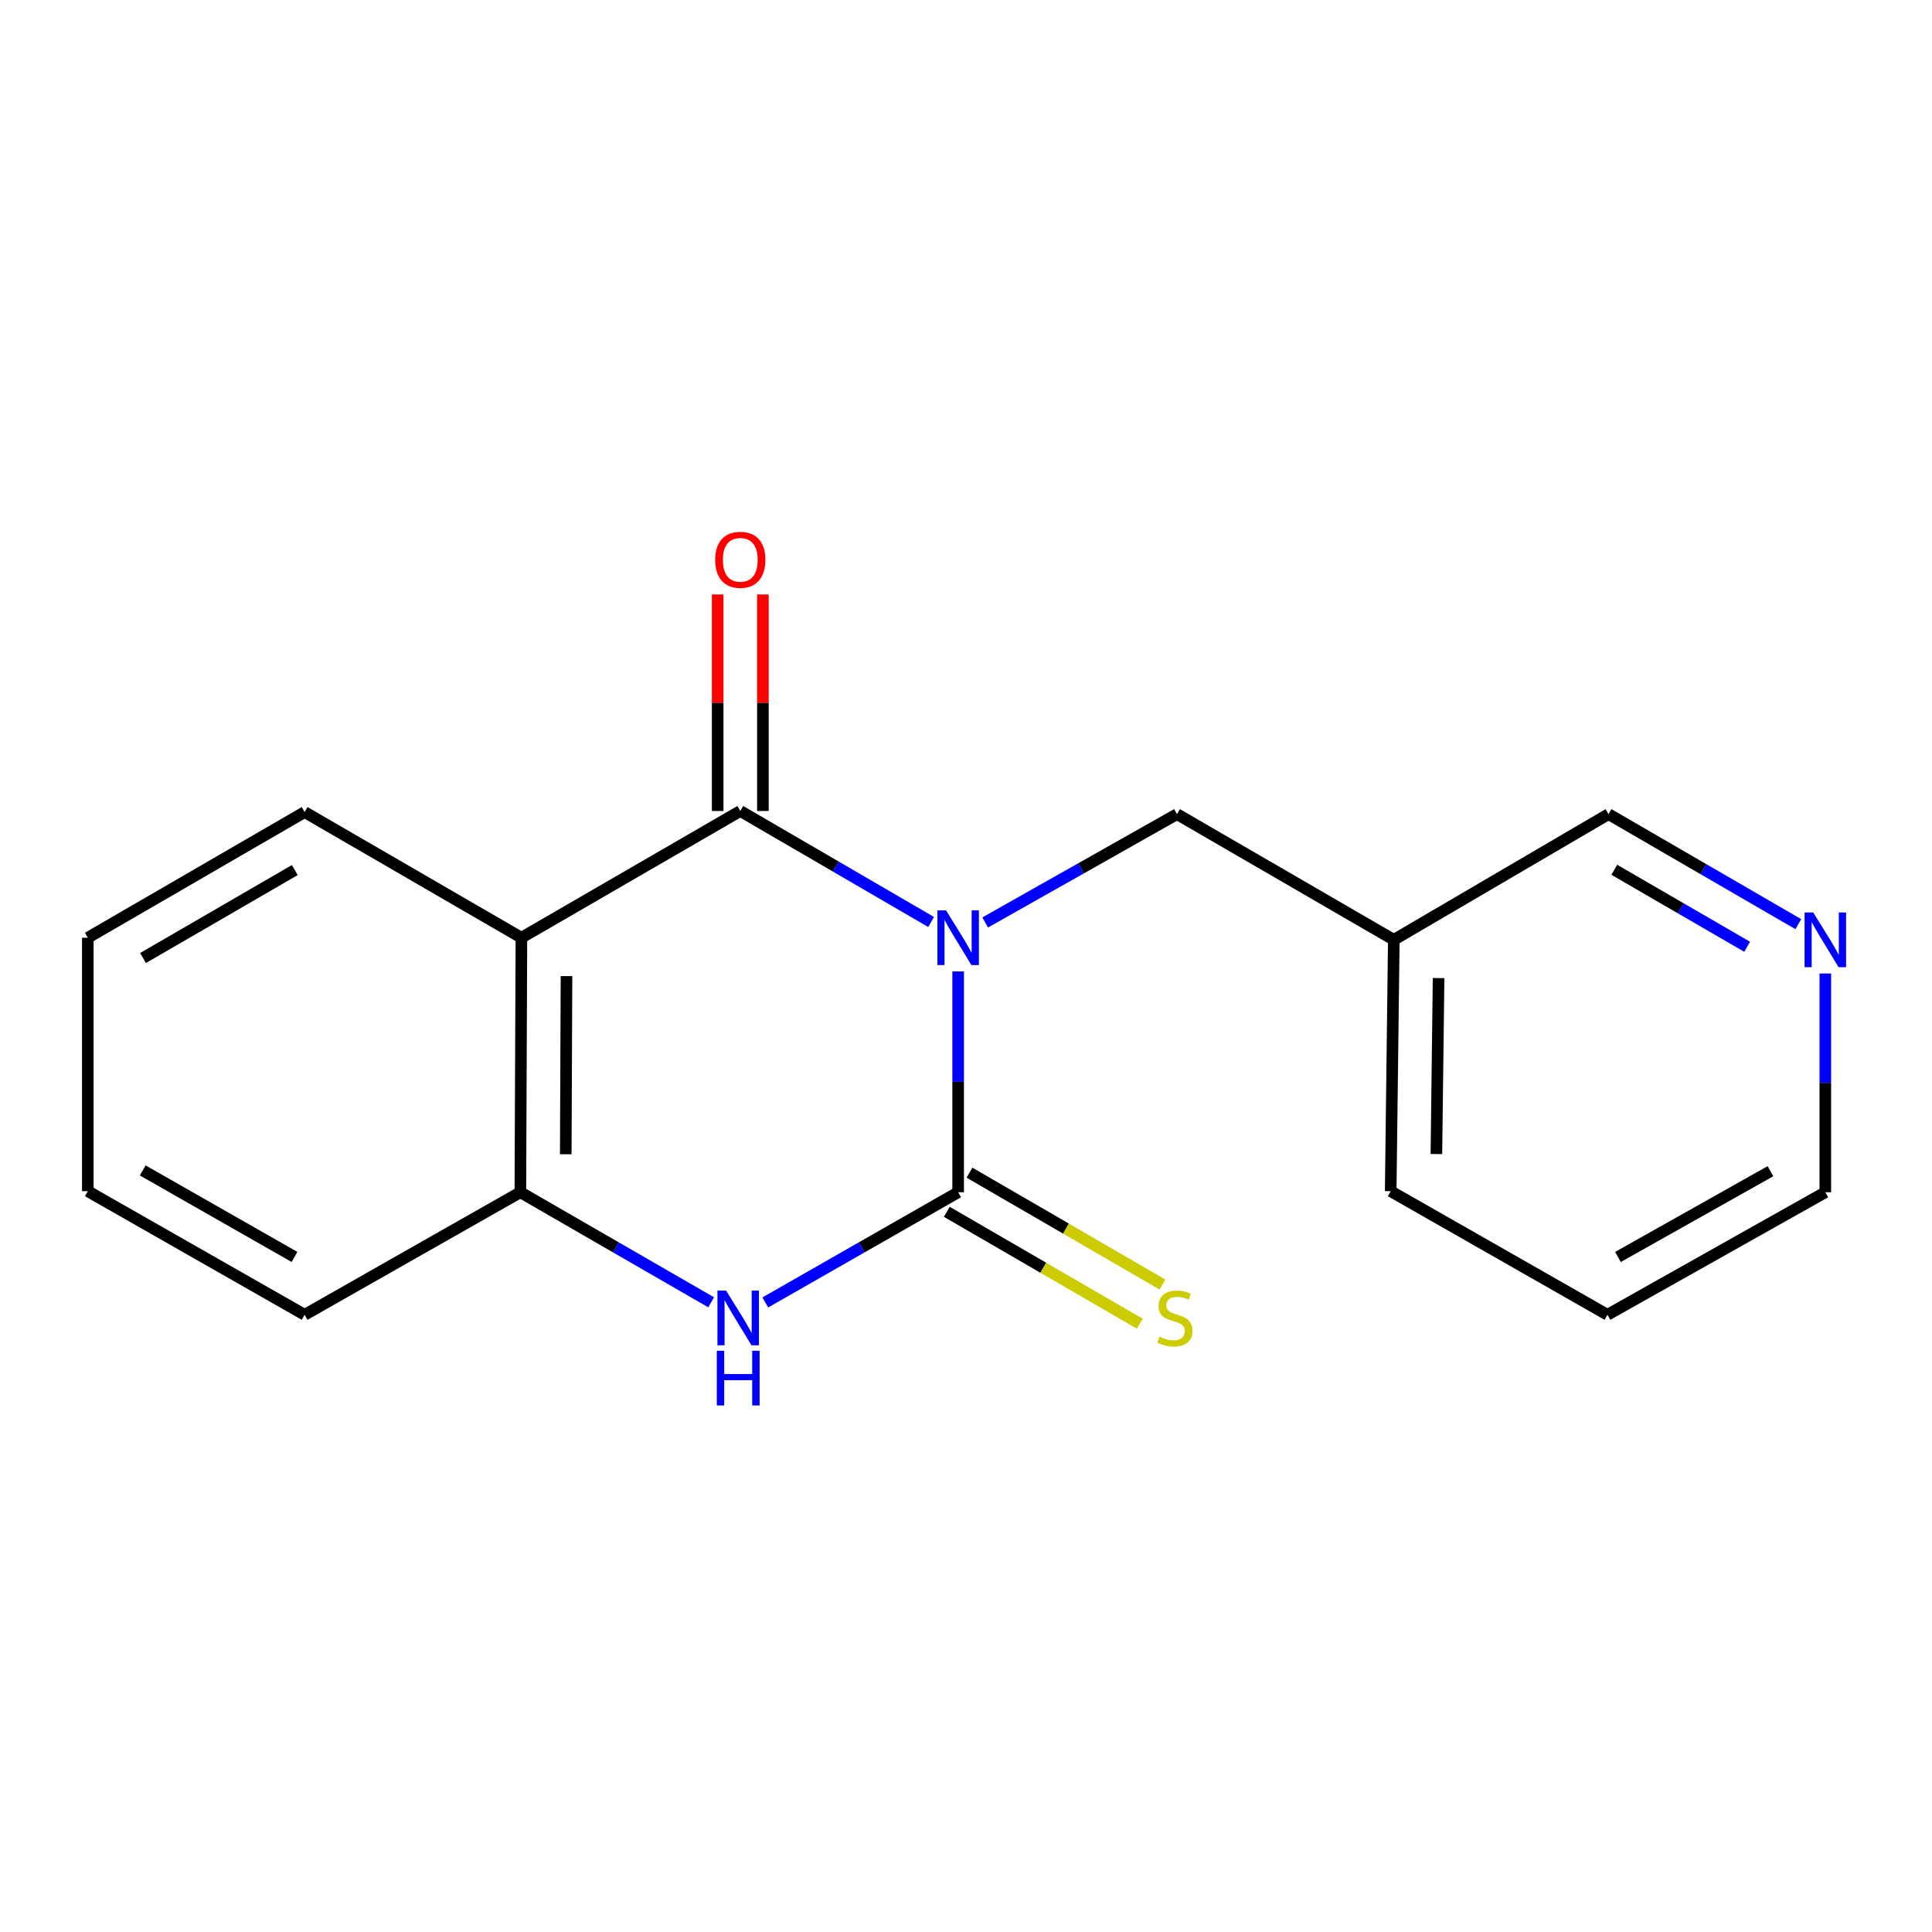 <?xml version='1.0' encoding='iso-8859-1'?>
<svg version='1.1' baseProfile='full'
              xmlns='http://www.w3.org/2000/svg'
                      xmlns:rdkit='http://www.rdkit.org/xml'
                      xmlns:xlink='http://www.w3.org/1999/xlink'
                  xml:space='preserve'
width='1000px' height='1000px' viewBox='0 0 1000 1000'>
<!-- END OF HEADER -->
<rect style='opacity:1.0;fill:#FFFFFF;stroke:none' width='1000' height='1000' x='0' y='0'> </rect>
<path class='bond-0' d='M 495.938,502.821 L 495.938,559.961' style='fill:none;fill-rule:evenodd;stroke:#0000FF;stroke-width:6px;stroke-linecap:butt;stroke-linejoin:miter;stroke-opacity:1' />
<path class='bond-0' d='M 495.938,559.961 L 495.938,617.101' style='fill:none;fill-rule:evenodd;stroke:#000000;stroke-width:6px;stroke-linecap:butt;stroke-linejoin:miter;stroke-opacity:1' />
<path class='bond-1' d='M 481.937,477.223 L 432.554,448.496' style='fill:none;fill-rule:evenodd;stroke:#0000FF;stroke-width:6px;stroke-linecap:butt;stroke-linejoin:miter;stroke-opacity:1' />
<path class='bond-1' d='M 432.554,448.496 L 383.171,419.768' style='fill:none;fill-rule:evenodd;stroke:#000000;stroke-width:6px;stroke-linecap:butt;stroke-linejoin:miter;stroke-opacity:1' />
<path class='bond-5' d='M 509.931,477.466 L 559.572,449.43' style='fill:none;fill-rule:evenodd;stroke:#0000FF;stroke-width:6px;stroke-linecap:butt;stroke-linejoin:miter;stroke-opacity:1' />
<path class='bond-5' d='M 559.572,449.43 L 609.213,421.394' style='fill:none;fill-rule:evenodd;stroke:#000000;stroke-width:6px;stroke-linecap:butt;stroke-linejoin:miter;stroke-opacity:1' />
<path class='bond-3' d='M 495.938,617.101 L 446.024,645.623' style='fill:none;fill-rule:evenodd;stroke:#000000;stroke-width:6px;stroke-linecap:butt;stroke-linejoin:miter;stroke-opacity:1' />
<path class='bond-3' d='M 446.024,645.623 L 396.109,674.145' style='fill:none;fill-rule:evenodd;stroke:#0000FF;stroke-width:6px;stroke-linecap:butt;stroke-linejoin:miter;stroke-opacity:1' />
<path class='bond-6' d='M 490.066,627.229 L 540.009,656.184' style='fill:none;fill-rule:evenodd;stroke:#000000;stroke-width:6px;stroke-linecap:butt;stroke-linejoin:miter;stroke-opacity:1' />
<path class='bond-6' d='M 540.009,656.184 L 589.952,685.139' style='fill:none;fill-rule:evenodd;stroke:#CCCC00;stroke-width:6px;stroke-linecap:butt;stroke-linejoin:miter;stroke-opacity:1' />
<path class='bond-6' d='M 501.81,606.973 L 551.753,635.928' style='fill:none;fill-rule:evenodd;stroke:#000000;stroke-width:6px;stroke-linecap:butt;stroke-linejoin:miter;stroke-opacity:1' />
<path class='bond-6' d='M 551.753,635.928 L 601.696,664.882' style='fill:none;fill-rule:evenodd;stroke:#CCCC00;stroke-width:6px;stroke-linecap:butt;stroke-linejoin:miter;stroke-opacity:1' />
<path class='bond-2' d='M 383.171,419.768 L 269.883,485.368' style='fill:none;fill-rule:evenodd;stroke:#000000;stroke-width:6px;stroke-linecap:butt;stroke-linejoin:miter;stroke-opacity:1' />
<path class='bond-7' d='M 394.878,419.768 L 394.878,363.727' style='fill:none;fill-rule:evenodd;stroke:#000000;stroke-width:6px;stroke-linecap:butt;stroke-linejoin:miter;stroke-opacity:1' />
<path class='bond-7' d='M 394.878,363.727 L 394.878,307.686' style='fill:none;fill-rule:evenodd;stroke:#FF0000;stroke-width:6px;stroke-linecap:butt;stroke-linejoin:miter;stroke-opacity:1' />
<path class='bond-7' d='M 371.464,419.768 L 371.464,363.727' style='fill:none;fill-rule:evenodd;stroke:#000000;stroke-width:6px;stroke-linecap:butt;stroke-linejoin:miter;stroke-opacity:1' />
<path class='bond-7' d='M 371.464,363.727 L 371.464,307.686' style='fill:none;fill-rule:evenodd;stroke:#FF0000;stroke-width:6px;stroke-linecap:butt;stroke-linejoin:miter;stroke-opacity:1' />
<path class='bond-4' d='M 269.883,485.368 L 269.337,617.101' style='fill:none;fill-rule:evenodd;stroke:#000000;stroke-width:6px;stroke-linecap:butt;stroke-linejoin:miter;stroke-opacity:1' />
<path class='bond-4' d='M 293.216,505.225 L 292.833,597.438' style='fill:none;fill-rule:evenodd;stroke:#000000;stroke-width:6px;stroke-linecap:butt;stroke-linejoin:miter;stroke-opacity:1' />
<path class='bond-10' d='M 269.883,485.368 L 157.675,420.327' style='fill:none;fill-rule:evenodd;stroke:#000000;stroke-width:6px;stroke-linecap:butt;stroke-linejoin:miter;stroke-opacity:1' />
<path class='bond-18' d='M 368.097,674.081 L 318.717,645.591' style='fill:none;fill-rule:evenodd;stroke:#0000FF;stroke-width:6px;stroke-linecap:butt;stroke-linejoin:miter;stroke-opacity:1' />
<path class='bond-18' d='M 318.717,645.591 L 269.337,617.101' style='fill:none;fill-rule:evenodd;stroke:#000000;stroke-width:6px;stroke-linecap:butt;stroke-linejoin:miter;stroke-opacity:1' />
<path class='bond-12' d='M 269.337,617.101 L 157.675,680.529' style='fill:none;fill-rule:evenodd;stroke:#000000;stroke-width:6px;stroke-linecap:butt;stroke-linejoin:miter;stroke-opacity:1' />
<path class='bond-9' d='M 609.213,421.394 L 721.434,486.448' style='fill:none;fill-rule:evenodd;stroke:#000000;stroke-width:6px;stroke-linecap:butt;stroke-linejoin:miter;stroke-opacity:1' />
<path class='bond-8' d='M 930.8,478.342 L 881.681,449.868' style='fill:none;fill-rule:evenodd;stroke:#0000FF;stroke-width:6px;stroke-linecap:butt;stroke-linejoin:miter;stroke-opacity:1' />
<path class='bond-8' d='M 881.681,449.868 L 832.562,421.394' style='fill:none;fill-rule:evenodd;stroke:#000000;stroke-width:6px;stroke-linecap:butt;stroke-linejoin:miter;stroke-opacity:1' />
<path class='bond-8' d='M 904.322,490.057 L 869.938,470.125' style='fill:none;fill-rule:evenodd;stroke:#0000FF;stroke-width:6px;stroke-linecap:butt;stroke-linejoin:miter;stroke-opacity:1' />
<path class='bond-8' d='M 869.938,470.125 L 835.555,450.193' style='fill:none;fill-rule:evenodd;stroke:#000000;stroke-width:6px;stroke-linecap:butt;stroke-linejoin:miter;stroke-opacity:1' />
<path class='bond-19' d='M 944.783,503.874 L 944.783,560.488' style='fill:none;fill-rule:evenodd;stroke:#0000FF;stroke-width:6px;stroke-linecap:butt;stroke-linejoin:miter;stroke-opacity:1' />
<path class='bond-19' d='M 944.783,560.488 L 944.783,617.101' style='fill:none;fill-rule:evenodd;stroke:#000000;stroke-width:6px;stroke-linecap:butt;stroke-linejoin:miter;stroke-opacity:1' />
<path class='bond-11' d='M 721.434,486.448 L 832.562,421.394' style='fill:none;fill-rule:evenodd;stroke:#000000;stroke-width:6px;stroke-linecap:butt;stroke-linejoin:miter;stroke-opacity:1' />
<path class='bond-14' d='M 721.434,486.448 L 719.821,616.555' style='fill:none;fill-rule:evenodd;stroke:#000000;stroke-width:6px;stroke-linecap:butt;stroke-linejoin:miter;stroke-opacity:1' />
<path class='bond-14' d='M 744.605,506.254 L 743.475,597.329' style='fill:none;fill-rule:evenodd;stroke:#000000;stroke-width:6px;stroke-linecap:butt;stroke-linejoin:miter;stroke-opacity:1' />
<path class='bond-15' d='M 157.675,420.327 L 45.455,485.368' style='fill:none;fill-rule:evenodd;stroke:#000000;stroke-width:6px;stroke-linecap:butt;stroke-linejoin:miter;stroke-opacity:1' />
<path class='bond-15' d='M 152.583,450.342 L 74.029,495.87' style='fill:none;fill-rule:evenodd;stroke:#000000;stroke-width:6px;stroke-linecap:butt;stroke-linejoin:miter;stroke-opacity:1' />
<path class='bond-20' d='M 157.675,680.529 L 45.455,616.555' style='fill:none;fill-rule:evenodd;stroke:#000000;stroke-width:6px;stroke-linecap:butt;stroke-linejoin:miter;stroke-opacity:1' />
<path class='bond-20' d='M 152.438,650.591 L 73.884,605.809' style='fill:none;fill-rule:evenodd;stroke:#000000;stroke-width:6px;stroke-linecap:butt;stroke-linejoin:miter;stroke-opacity:1' />
<path class='bond-13' d='M 944.783,617.101 L 832.016,680.529' style='fill:none;fill-rule:evenodd;stroke:#000000;stroke-width:6px;stroke-linecap:butt;stroke-linejoin:miter;stroke-opacity:1' />
<path class='bond-13' d='M 916.389,606.207 L 837.452,650.607' style='fill:none;fill-rule:evenodd;stroke:#000000;stroke-width:6px;stroke-linecap:butt;stroke-linejoin:miter;stroke-opacity:1' />
<path class='bond-16' d='M 719.821,616.555 L 832.016,680.529' style='fill:none;fill-rule:evenodd;stroke:#000000;stroke-width:6px;stroke-linecap:butt;stroke-linejoin:miter;stroke-opacity:1' />
<path class='bond-17' d='M 45.455,485.368 L 45.455,616.555' style='fill:none;fill-rule:evenodd;stroke:#000000;stroke-width:6px;stroke-linecap:butt;stroke-linejoin:miter;stroke-opacity:1' />
<path  class='atom-0' d='M 489.678 471.208
L 498.958 486.208
Q 499.878 487.688, 501.358 490.368
Q 502.838 493.048, 502.918 493.208
L 502.918 471.208
L 506.678 471.208
L 506.678 499.528
L 502.798 499.528
L 492.838 483.128
Q 491.678 481.208, 490.438 479.008
Q 489.238 476.808, 488.878 476.128
L 488.878 499.528
L 485.198 499.528
L 485.198 471.208
L 489.678 471.208
' fill='#0000FF'/>
<path  class='atom-4' d='M 375.831 667.995
L 385.111 682.995
Q 386.031 684.475, 387.511 687.155
Q 388.991 689.835, 389.071 689.995
L 389.071 667.995
L 392.831 667.995
L 392.831 696.315
L 388.951 696.315
L 378.991 679.915
Q 377.831 677.995, 376.591 675.795
Q 375.391 673.595, 375.031 672.915
L 375.031 696.315
L 371.351 696.315
L 371.351 667.995
L 375.831 667.995
' fill='#0000FF'/>
<path  class='atom-4' d='M 371.011 699.147
L 374.851 699.147
L 374.851 711.187
L 389.331 711.187
L 389.331 699.147
L 393.171 699.147
L 393.171 727.467
L 389.331 727.467
L 389.331 714.387
L 374.851 714.387
L 374.851 727.467
L 371.011 727.467
L 371.011 699.147
' fill='#0000FF'/>
<path  class='atom-7' d='M 600.146 691.875
Q 600.466 691.995, 601.786 692.555
Q 603.106 693.115, 604.546 693.475
Q 606.026 693.795, 607.466 693.795
Q 610.146 693.795, 611.706 692.515
Q 613.266 691.195, 613.266 688.915
Q 613.266 687.355, 612.466 686.395
Q 611.706 685.435, 610.506 684.915
Q 609.306 684.395, 607.306 683.795
Q 604.786 683.035, 603.266 682.315
Q 601.786 681.595, 600.706 680.075
Q 599.666 678.555, 599.666 675.995
Q 599.666 672.435, 602.066 670.235
Q 604.506 668.035, 609.306 668.035
Q 612.586 668.035, 616.306 669.595
L 615.386 672.675
Q 611.986 671.275, 609.426 671.275
Q 606.666 671.275, 605.146 672.435
Q 603.626 673.555, 603.666 675.515
Q 603.666 677.035, 604.426 677.955
Q 605.226 678.875, 606.346 679.395
Q 607.506 679.915, 609.426 680.515
Q 611.986 681.315, 613.506 682.115
Q 615.026 682.915, 616.106 684.555
Q 617.226 686.155, 617.226 688.915
Q 617.226 692.835, 614.586 694.955
Q 611.986 697.035, 607.626 697.035
Q 605.106 697.035, 603.186 696.475
Q 601.306 695.955, 599.066 695.035
L 600.146 691.875
' fill='#CCCC00'/>
<path  class='atom-8' d='M 370.171 289.754
Q 370.171 282.954, 373.531 279.154
Q 376.891 275.354, 383.171 275.354
Q 389.451 275.354, 392.811 279.154
Q 396.171 282.954, 396.171 289.754
Q 396.171 296.634, 392.771 300.554
Q 389.371 304.434, 383.171 304.434
Q 376.931 304.434, 373.531 300.554
Q 370.171 296.674, 370.171 289.754
M 383.171 301.234
Q 387.491 301.234, 389.811 298.354
Q 392.171 295.434, 392.171 289.754
Q 392.171 284.194, 389.811 281.394
Q 387.491 278.554, 383.171 278.554
Q 378.851 278.554, 376.491 281.354
Q 374.171 284.154, 374.171 289.754
Q 374.171 295.474, 376.491 298.354
Q 378.851 301.234, 383.171 301.234
' fill='#FF0000'/>
<path  class='atom-9' d='M 938.523 472.288
L 947.803 487.288
Q 948.723 488.768, 950.203 491.448
Q 951.683 494.128, 951.763 494.288
L 951.763 472.288
L 955.523 472.288
L 955.523 500.608
L 951.643 500.608
L 941.683 484.208
Q 940.523 482.288, 939.283 480.088
Q 938.083 477.888, 937.723 477.208
L 937.723 500.608
L 934.043 500.608
L 934.043 472.288
L 938.523 472.288
' fill='#0000FF'/>
</svg>
